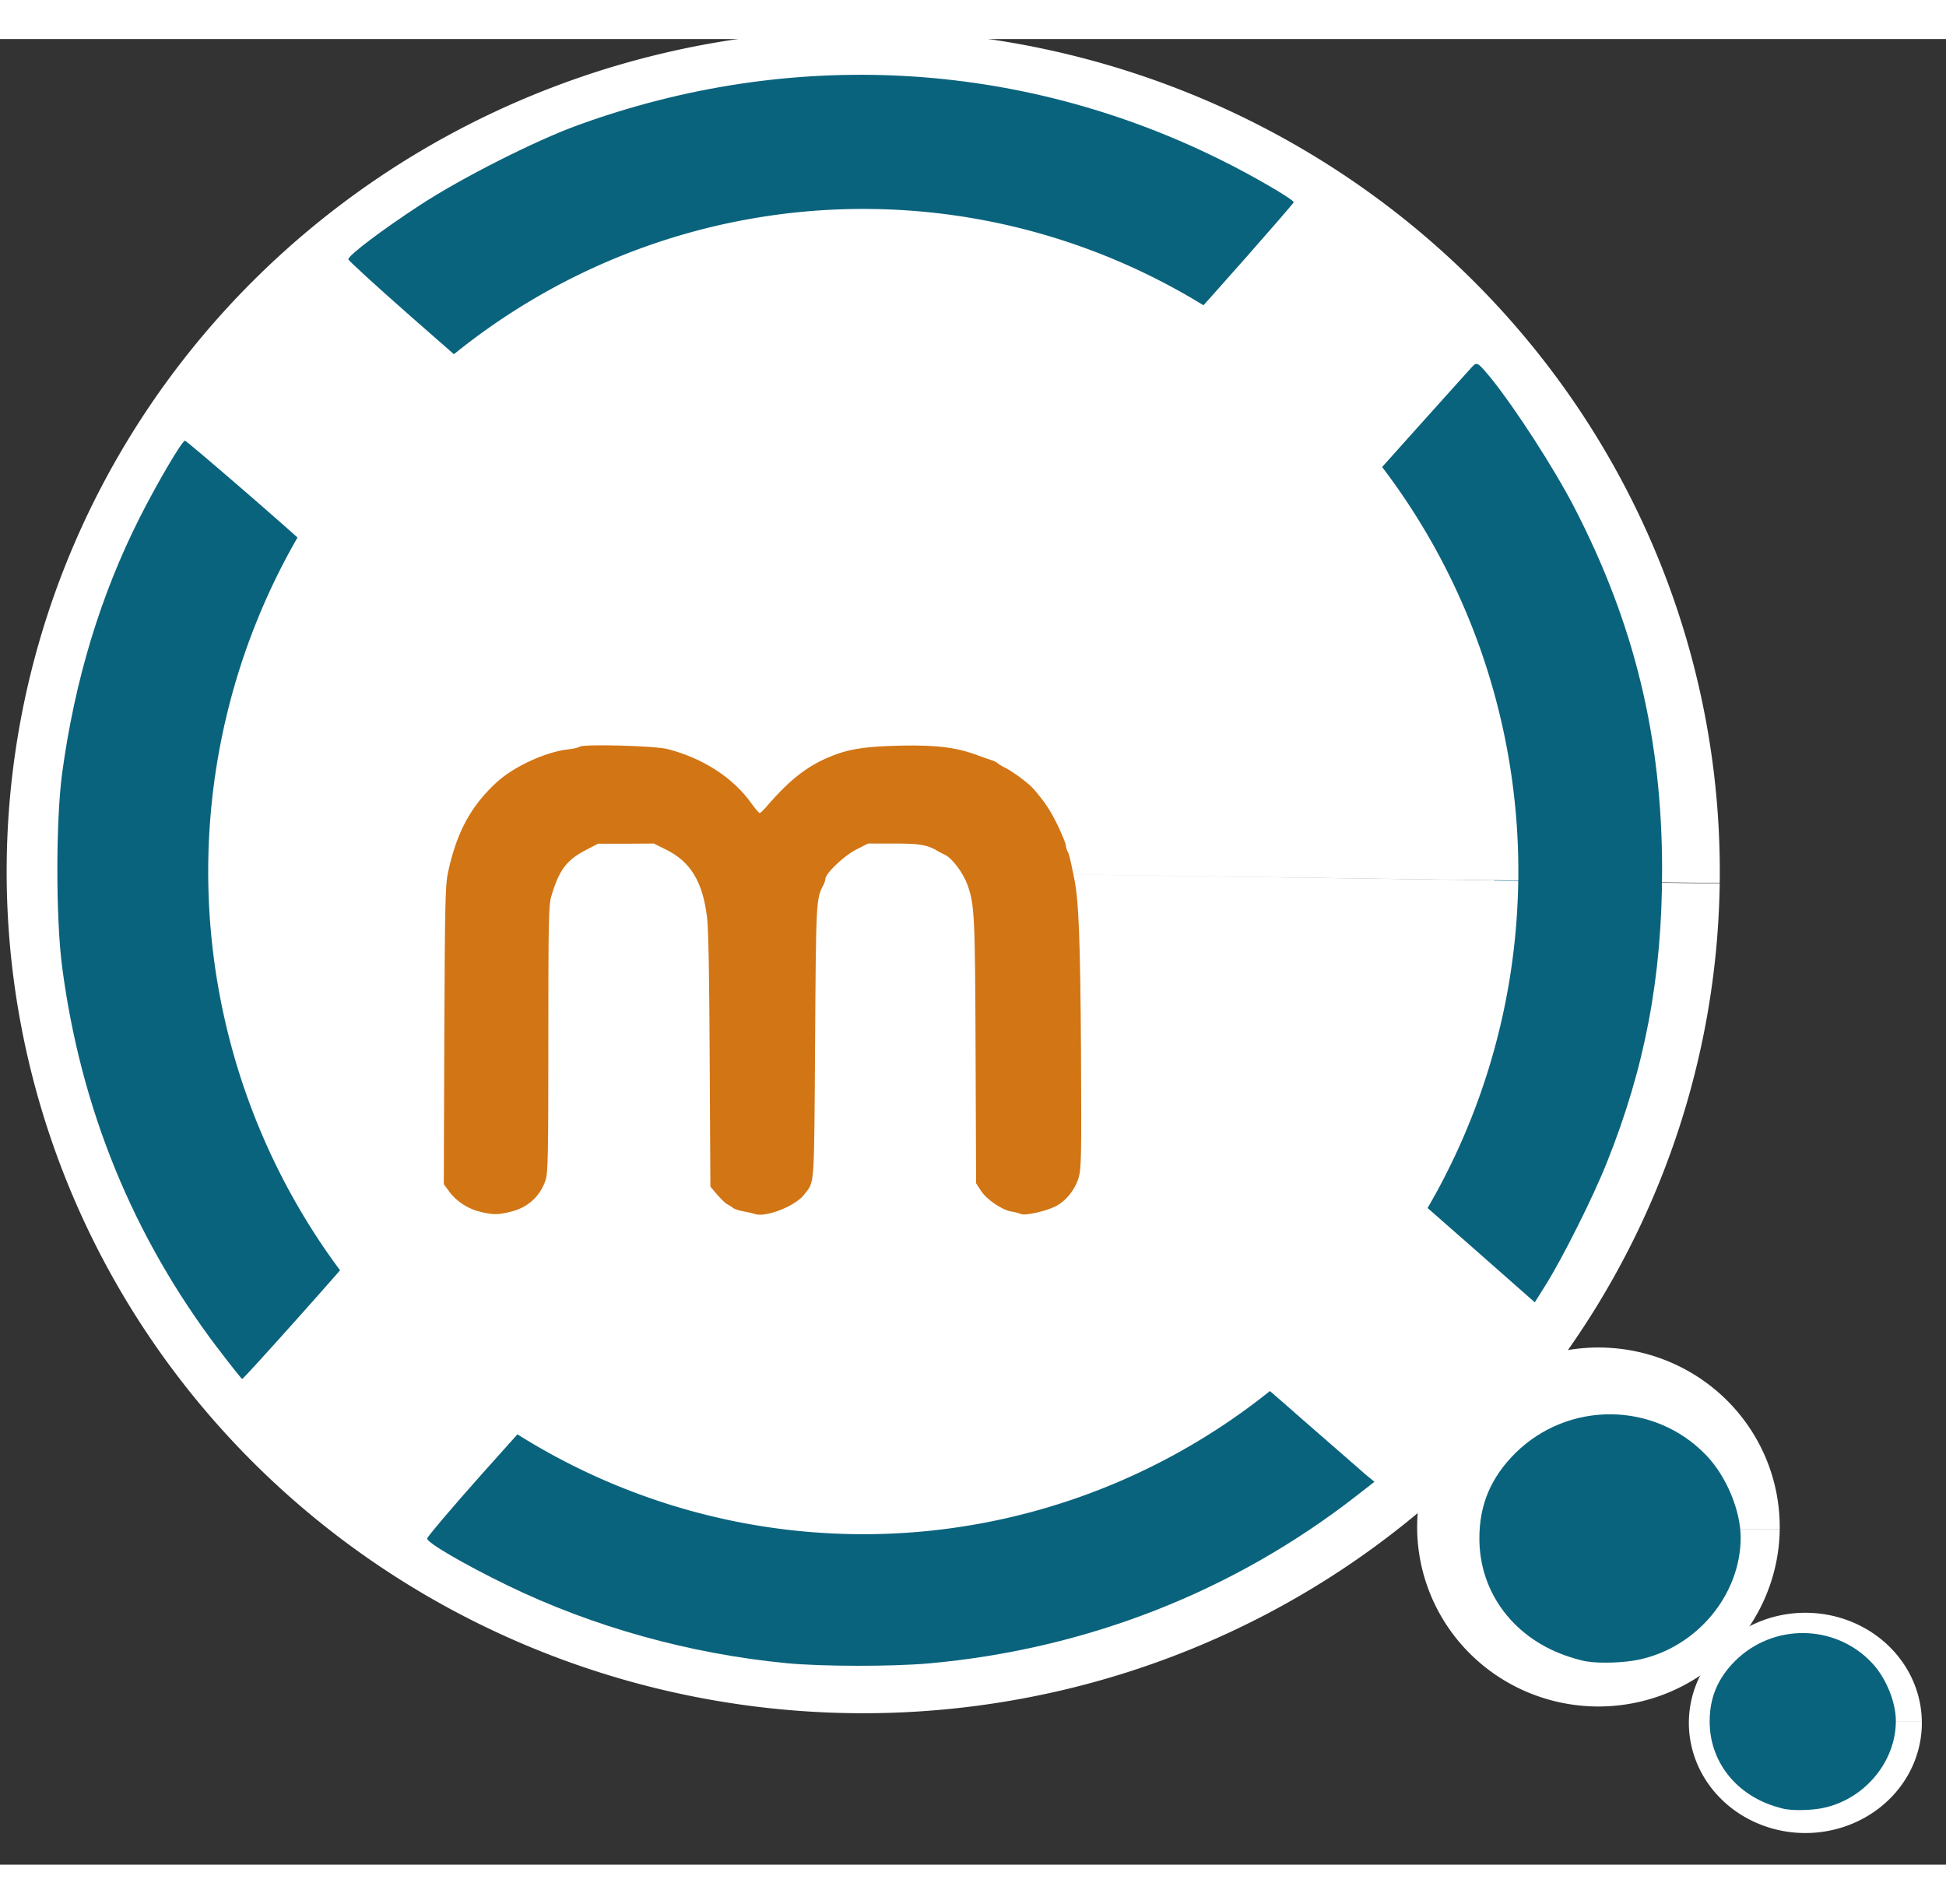 <?xml version="1.0" encoding="UTF-8"?>
<svg width="92" height="90" version="1.1" viewBox="0 0 33.505 31.432" xmlns="http://www.w3.org/2000/svg">
 <rect x="0" y="0" width="33.505" height="31.432" fill="#333333" stroke="none"/>
 <g transform="translate(-.916 -9.794)" fill="#fff">
  <path d="m30.525 24.333a14.748 14.49 0 0 1-14.953 14.284 14.748 14.49 0 0 1-14.54-14.69 14.748 14.49 0 0 1 14.949-14.288 14.748 14.49 0 0 1 14.544 14.686l-14.747-0.197z"/>
  <path d="m31.558 35.456a3.121 3.09 0 0 1-3.165 3.046 3.121 3.09 0 0 1-3.077-3.133 3.121 3.09 0 0 1 3.164-3.047 3.121 3.09 0 0 1 3.078 3.132l-3.121-0.042z"/>
  <path transform="scale(1,-1)" d="m34.005-38.758a2.006 1.896 0 0 1-2.034 1.869 2.006 1.896 0 0 1-1.977-1.922 2.006 1.896 0 0 1 2.033-1.87 2.006 1.896 0 0 1 1.978 1.922l-2.006-0.026z"/>
 </g>
 <g fill="#0a637d">
  <path transform="translate(-2.736 -10.217)" d="m9.816 14.999c-0.594-0.523-1.083-0.969-1.083-0.99-0.004-0.063 0.573-0.502 1.239-0.936 0.7-0.459 1.989-1.113 2.727-1.378 3.663-1.328 7.582-1.117 11.038 0.594 0.552 0.27 1.273 0.691 1.273 0.738-0.004 0.029-1.589 1.829-1.829 2.074l-0.105 0.105-0.354-0.198c-1.058-0.594-2.453-1.028-3.899-1.222-0.573-0.076-1.977-0.076-2.571-0.004-0.915 0.118-1.859 0.35-2.634 0.653-0.864 0.333-1.994 0.944-2.55 1.382l-0.169 0.131z"/>
  <path transform="translate(-2.736 -10.217)" d="m28.066 31.002-1.1-0.965 0.325-0.645c1.235-2.466 1.5-5.18 0.754-7.81-0.325-1.146-0.923-2.381-1.61-3.321l-0.228-0.312 0.902-1.007c0.497-0.556 0.94-1.045 0.982-1.092 0.076-0.076 0.093-0.063 0.32 0.211 0.426 0.531 1.087 1.555 1.433 2.225 1.037 2.01 1.509 3.962 1.509 6.242 0 1.838-0.295 3.397-0.953 5.037-0.236 0.594-0.763 1.644-1.054 2.107l-0.185 0.295z"/>
  <path transform="translate(-2.736 -10.217)" d="m6.486 32.76c-1.462-1.93-2.36-4.126-2.68-6.566-0.11-0.839-0.11-2.512 0-3.338 0.219-1.61 0.662-3.068 1.34-4.409 0.303-0.598 0.725-1.315 0.775-1.315 0.03 0 1.833 1.559 2.091 1.808l0.11 0.105-0.181 0.329c-0.969 1.741-1.45 3.911-1.302 5.858 0.152 1.981 0.729 3.671 1.8 5.273 0.215 0.325 0.384 0.615 0.375 0.645-0.025 0.059-1.88 2.137-1.909 2.137-0.008 0-0.198-0.236-0.417-0.527z"/>
  <path transform="translate(-2.736 -10.217)" d="m16.281 38.18c-1.665-0.16-3.334-0.624-4.809-1.34-0.729-0.354-1.382-0.733-1.382-0.805 0-0.029 0.426-0.531 0.944-1.113l0.944-1.054 0.628 0.312c2.68 1.34 5.677 1.538 8.539 0.561 0.944-0.325 1.918-0.818 2.689-1.37 0.177-0.126 0.341-0.223 0.362-0.215 0.021 0.008 0.464 0.384 0.978 0.839 0.518 0.451 1.007 0.877 1.083 0.944l0.143 0.118-0.308 0.24c-2.12 1.652-4.649 2.643-7.367 2.887-0.628 0.055-1.829 0.055-2.445-0.004z"/>
 </g>
 <g transform="translate(-.916 -9.794)">
  <path d="m27.056 24.289a11.278 11.408 0 0 1-11.435 11.246 11.278 11.408 0 0 1-11.119-11.566 11.278 11.408 0 0 1 11.432-11.249 11.278 11.408 0 0 1 11.123 11.562l-11.277-0.155z" fill="#fff"/>
 </g>
 <g transform="translate(-.916 -9.794)">
  <g transform="translate(-1.819 -.423)" fill="#0a637d">
   <path d="m30.059 38.151c-0.054-0.007-0.181-0.04-0.285-0.074-0.958-0.301-1.571-1.102-1.568-2.05 0-0.576 0.198-1.042 0.616-1.461 0.915-0.905 2.392-0.894 3.283 0.027 0.352 0.362 0.6 0.958 0.6 1.427-0.003 0.988-0.76 1.893-1.759 2.1-0.248 0.054-0.673 0.067-0.888 0.03z"/>
   <path d="m33.492 40.696c-0.038-0.005-0.129-0.029-0.203-0.053-0.683-0.215-1.12-0.786-1.118-1.462 0-0.411 0.141-0.743 0.439-1.041 0.652-0.645 1.705-0.638 2.34 0.019 0.251 0.258 0.427 0.683 0.427 1.017-0.002 0.705-0.542 1.349-1.254 1.497-0.177 0.038-0.48 0.048-0.633 0.021z"/>
  </g>
  <g transform="matrix(.003 0 0 -.003 1.027 40.01)" fill="#ffa200">
   <path d="m3290 6011c-8-6-40-13-70-16-127-15-308-98-406-188-150-138-231-288-281-523-14-69-17-182-20-931l-3-853 31-42c41-57 111-102 184-118 72-16 94-16 165 1 99 22 173 88 204 182 14 42 16 137 16 809 0 673 2 768 16 817 44 151 87 210 196 267l73 38h160l160 1 69-34c142-70 212-184 237-391 8-62 13-346 15-819l4-725 38-45c22-25 48-51 59-56 12-6 27-16 34-22 8-6 32-14 54-18s55-11 73-17c64-19 232 48 280 112 61 80 57 17 63 870 5 807 6 826 45 902 8 14 14 32 14 40 0 31 107 133 176 168l69 35h150c150 0 191-7 255-46 8-5 24-13 35-18 41-18 105-103 130-172 41-113 44-175 47-959l3-755 28-43c32-50 122-111 175-119 20-3 45-10 54-14 21-11 137 14 195 42 60 28 115 95 136 165 16 55 17 109 14 729-4 630-13 859-37 980-26 128-30 147-40 164-5 11-10 27-10 36s-21 60-46 113c-42 86-71 131-139 210-29 34-128 107-175 128-8 4-22 12-30 19s-24 15-35 18-45 15-75 26c-122 47-237 62-444 58-184-4-277-16-366-47-157-56-264-136-407-302-18-21-36-38-40-38s-26 25-48 56c-105 147-276 258-480 311-71 19-480 30-505 14z" fill="#d27515"/>
  </g>
 </g>
</svg>
